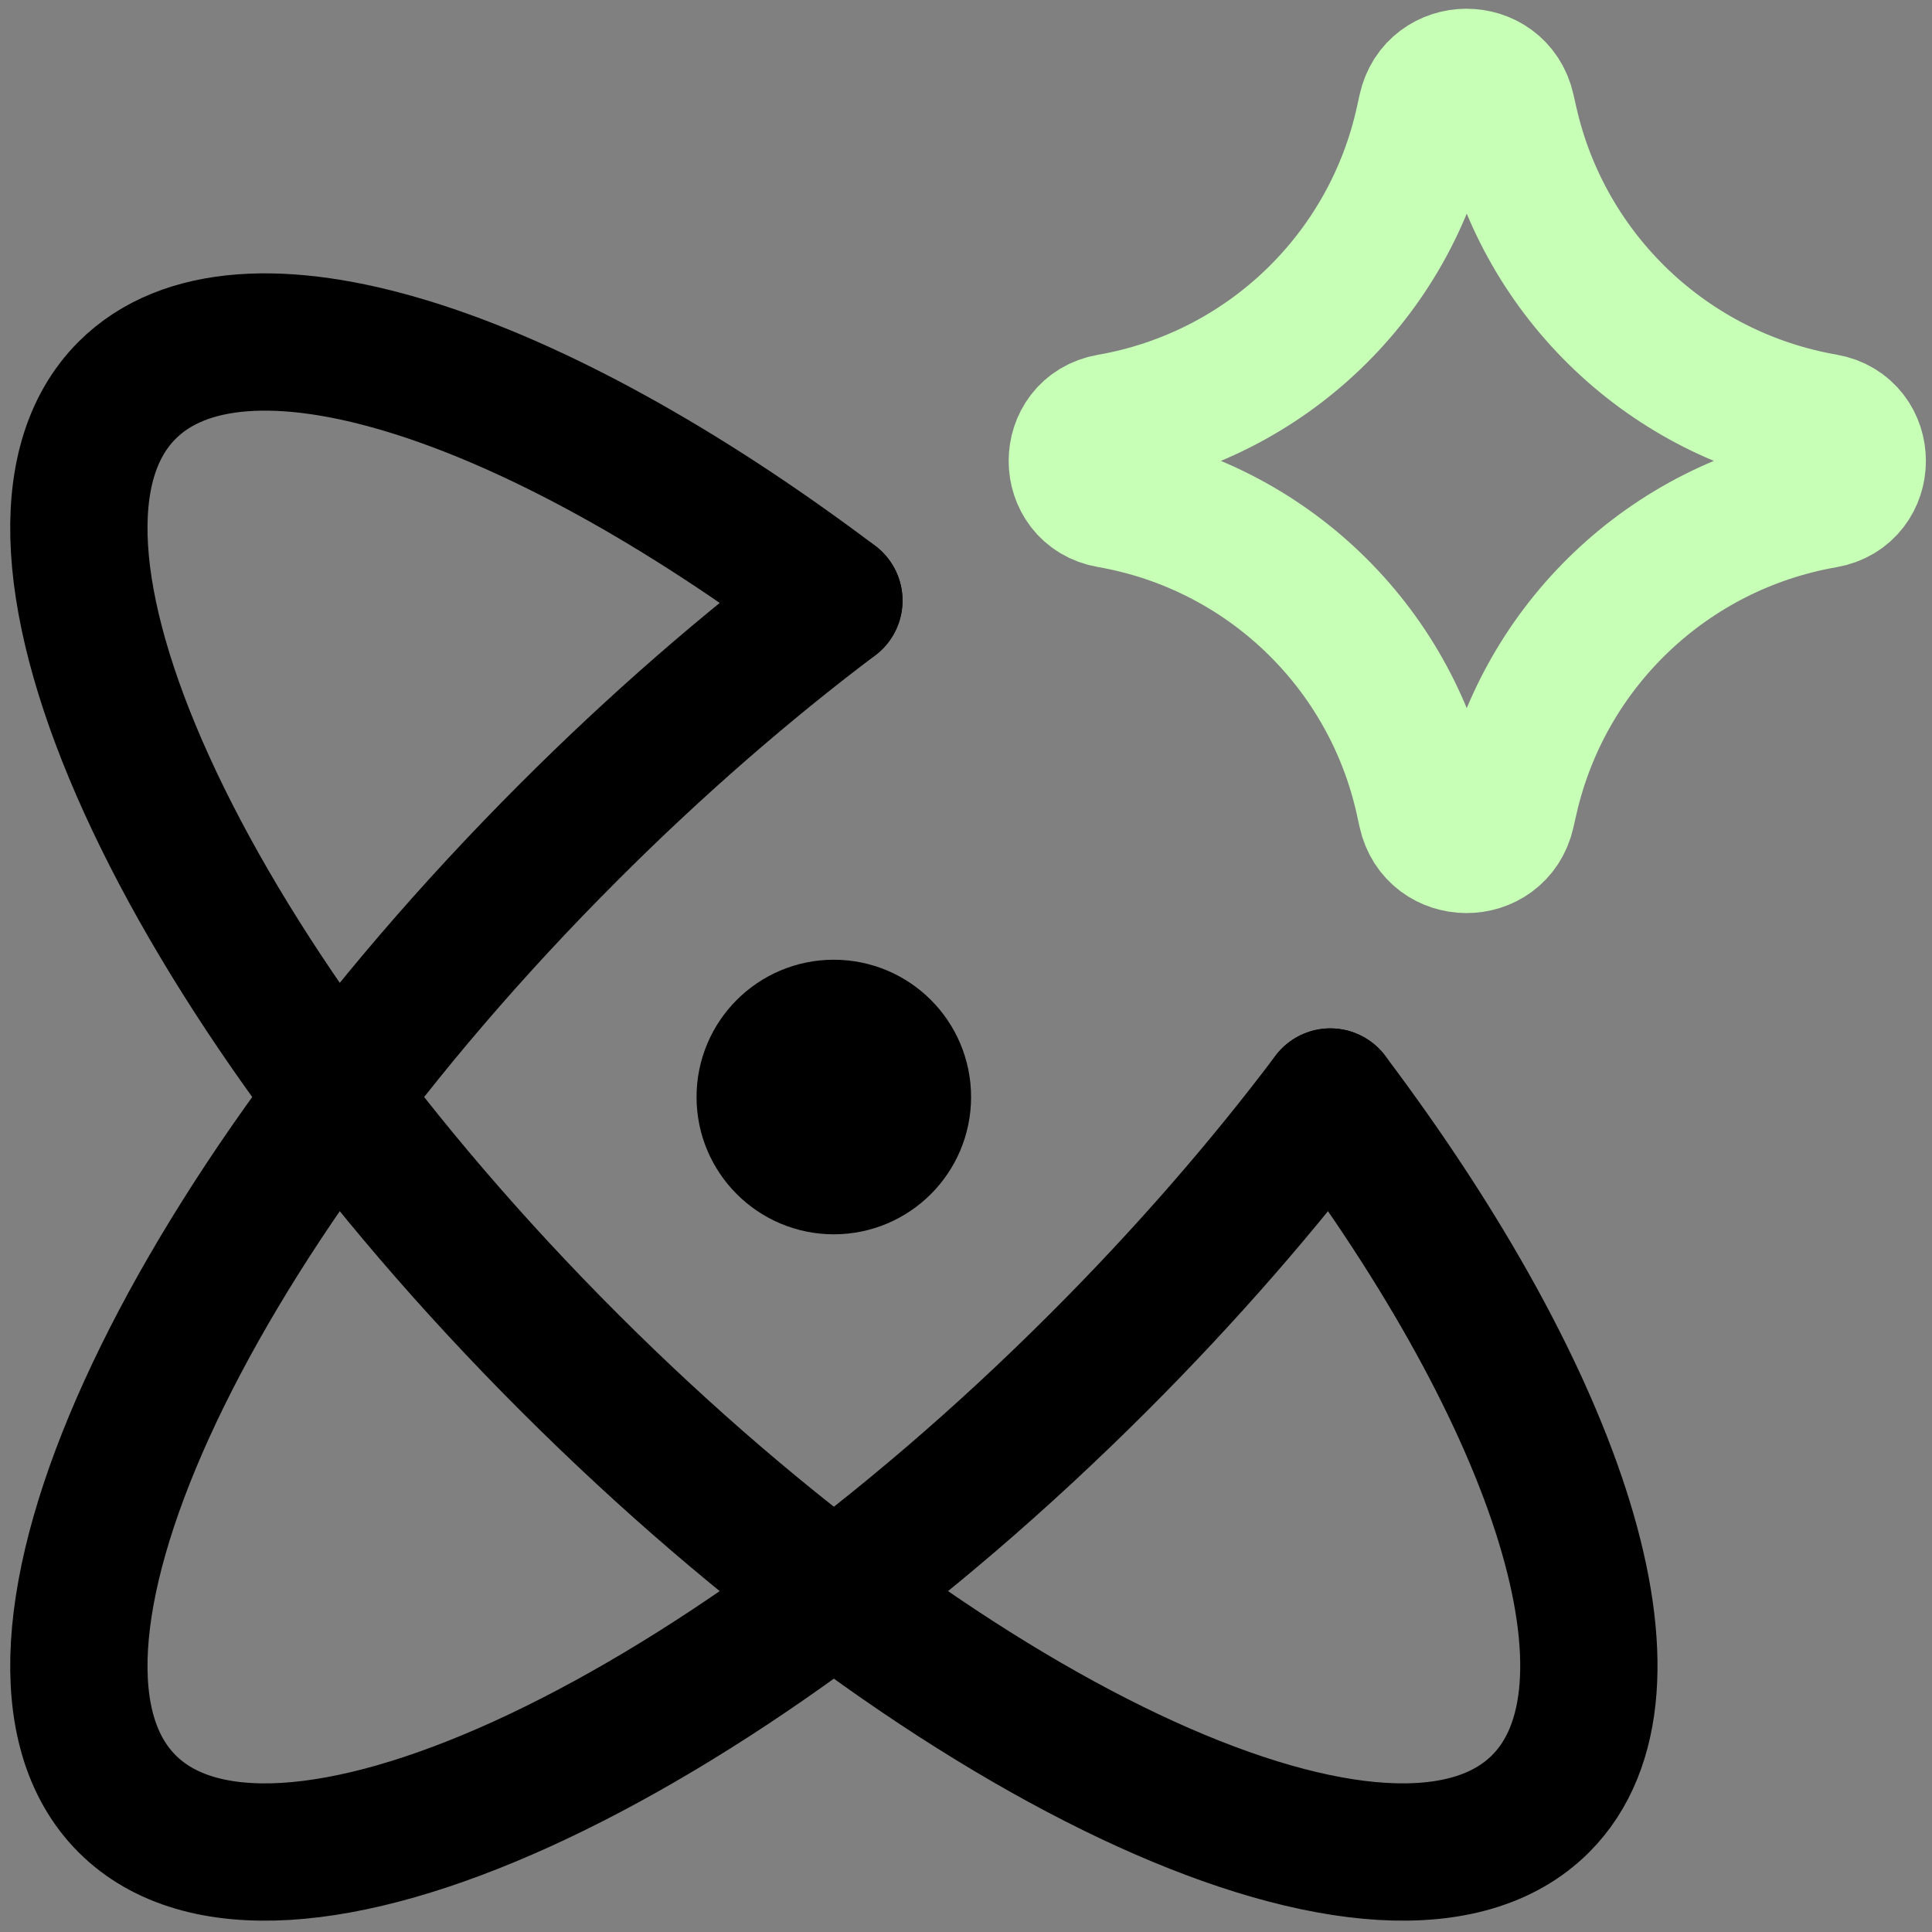 <svg xmlns="http://www.w3.org/2000/svg" fill="none" viewBox="0 0 49 49" height="49" width="49">
<rect x="0" y="0" width="49" height="49" fill="#808080" stroke="none"/>
<path stroke-linejoin="round" stroke-linecap="round" stroke-width="3.482" stroke="black" d="M21.149 15.232C18.915 16.916 16.642 18.886 14.427 21.102C4.527 31.001 -0.488 42.036 3.224 45.748C6.936 49.46 17.971 44.445 27.87 34.545C30.086 32.33 32.056 30.058 33.74 27.823"></path>
<path stroke-linejoin="round" stroke-linecap="round" stroke-width="3.482" stroke="black" d="M33.74 27.823C39.578 35.572 41.955 42.865 39.073 45.747C35.361 49.46 24.326 44.444 14.427 34.544C4.527 24.645 -0.488 13.61 3.224 9.898C6.106 7.016 13.399 9.394 21.149 15.232"></path>
<path stroke-linejoin="round" stroke-linecap="round" stroke-width="3.482" stroke="black" d="M19.407 27.823C19.407 28.784 20.186 29.564 21.147 29.564C22.109 29.564 22.888 28.784 22.888 27.823C22.888 26.861 22.109 26.082 21.147 26.082C20.186 26.082 19.407 26.861 19.407 27.823Z"></path>
<path stroke-linejoin="round" stroke-linecap="round" stroke-width="3.482" stroke="#C7FFB7" d="M28.143 12.665C27.05 12.475 27.05 10.905 28.143 10.714C32.106 10.025 35.257 7.007 36.117 3.078L36.183 2.777C36.419 1.696 37.959 1.69 38.205 2.768L38.285 3.119C39.176 7.029 42.329 10.022 46.28 10.709C47.379 10.901 47.379 12.479 46.28 12.67C42.329 13.357 39.176 16.35 38.285 20.26L38.205 20.611C37.959 21.69 36.419 21.683 36.183 20.602L36.117 20.301C35.257 16.372 32.106 13.354 28.143 12.665Z"></path>
</svg>
